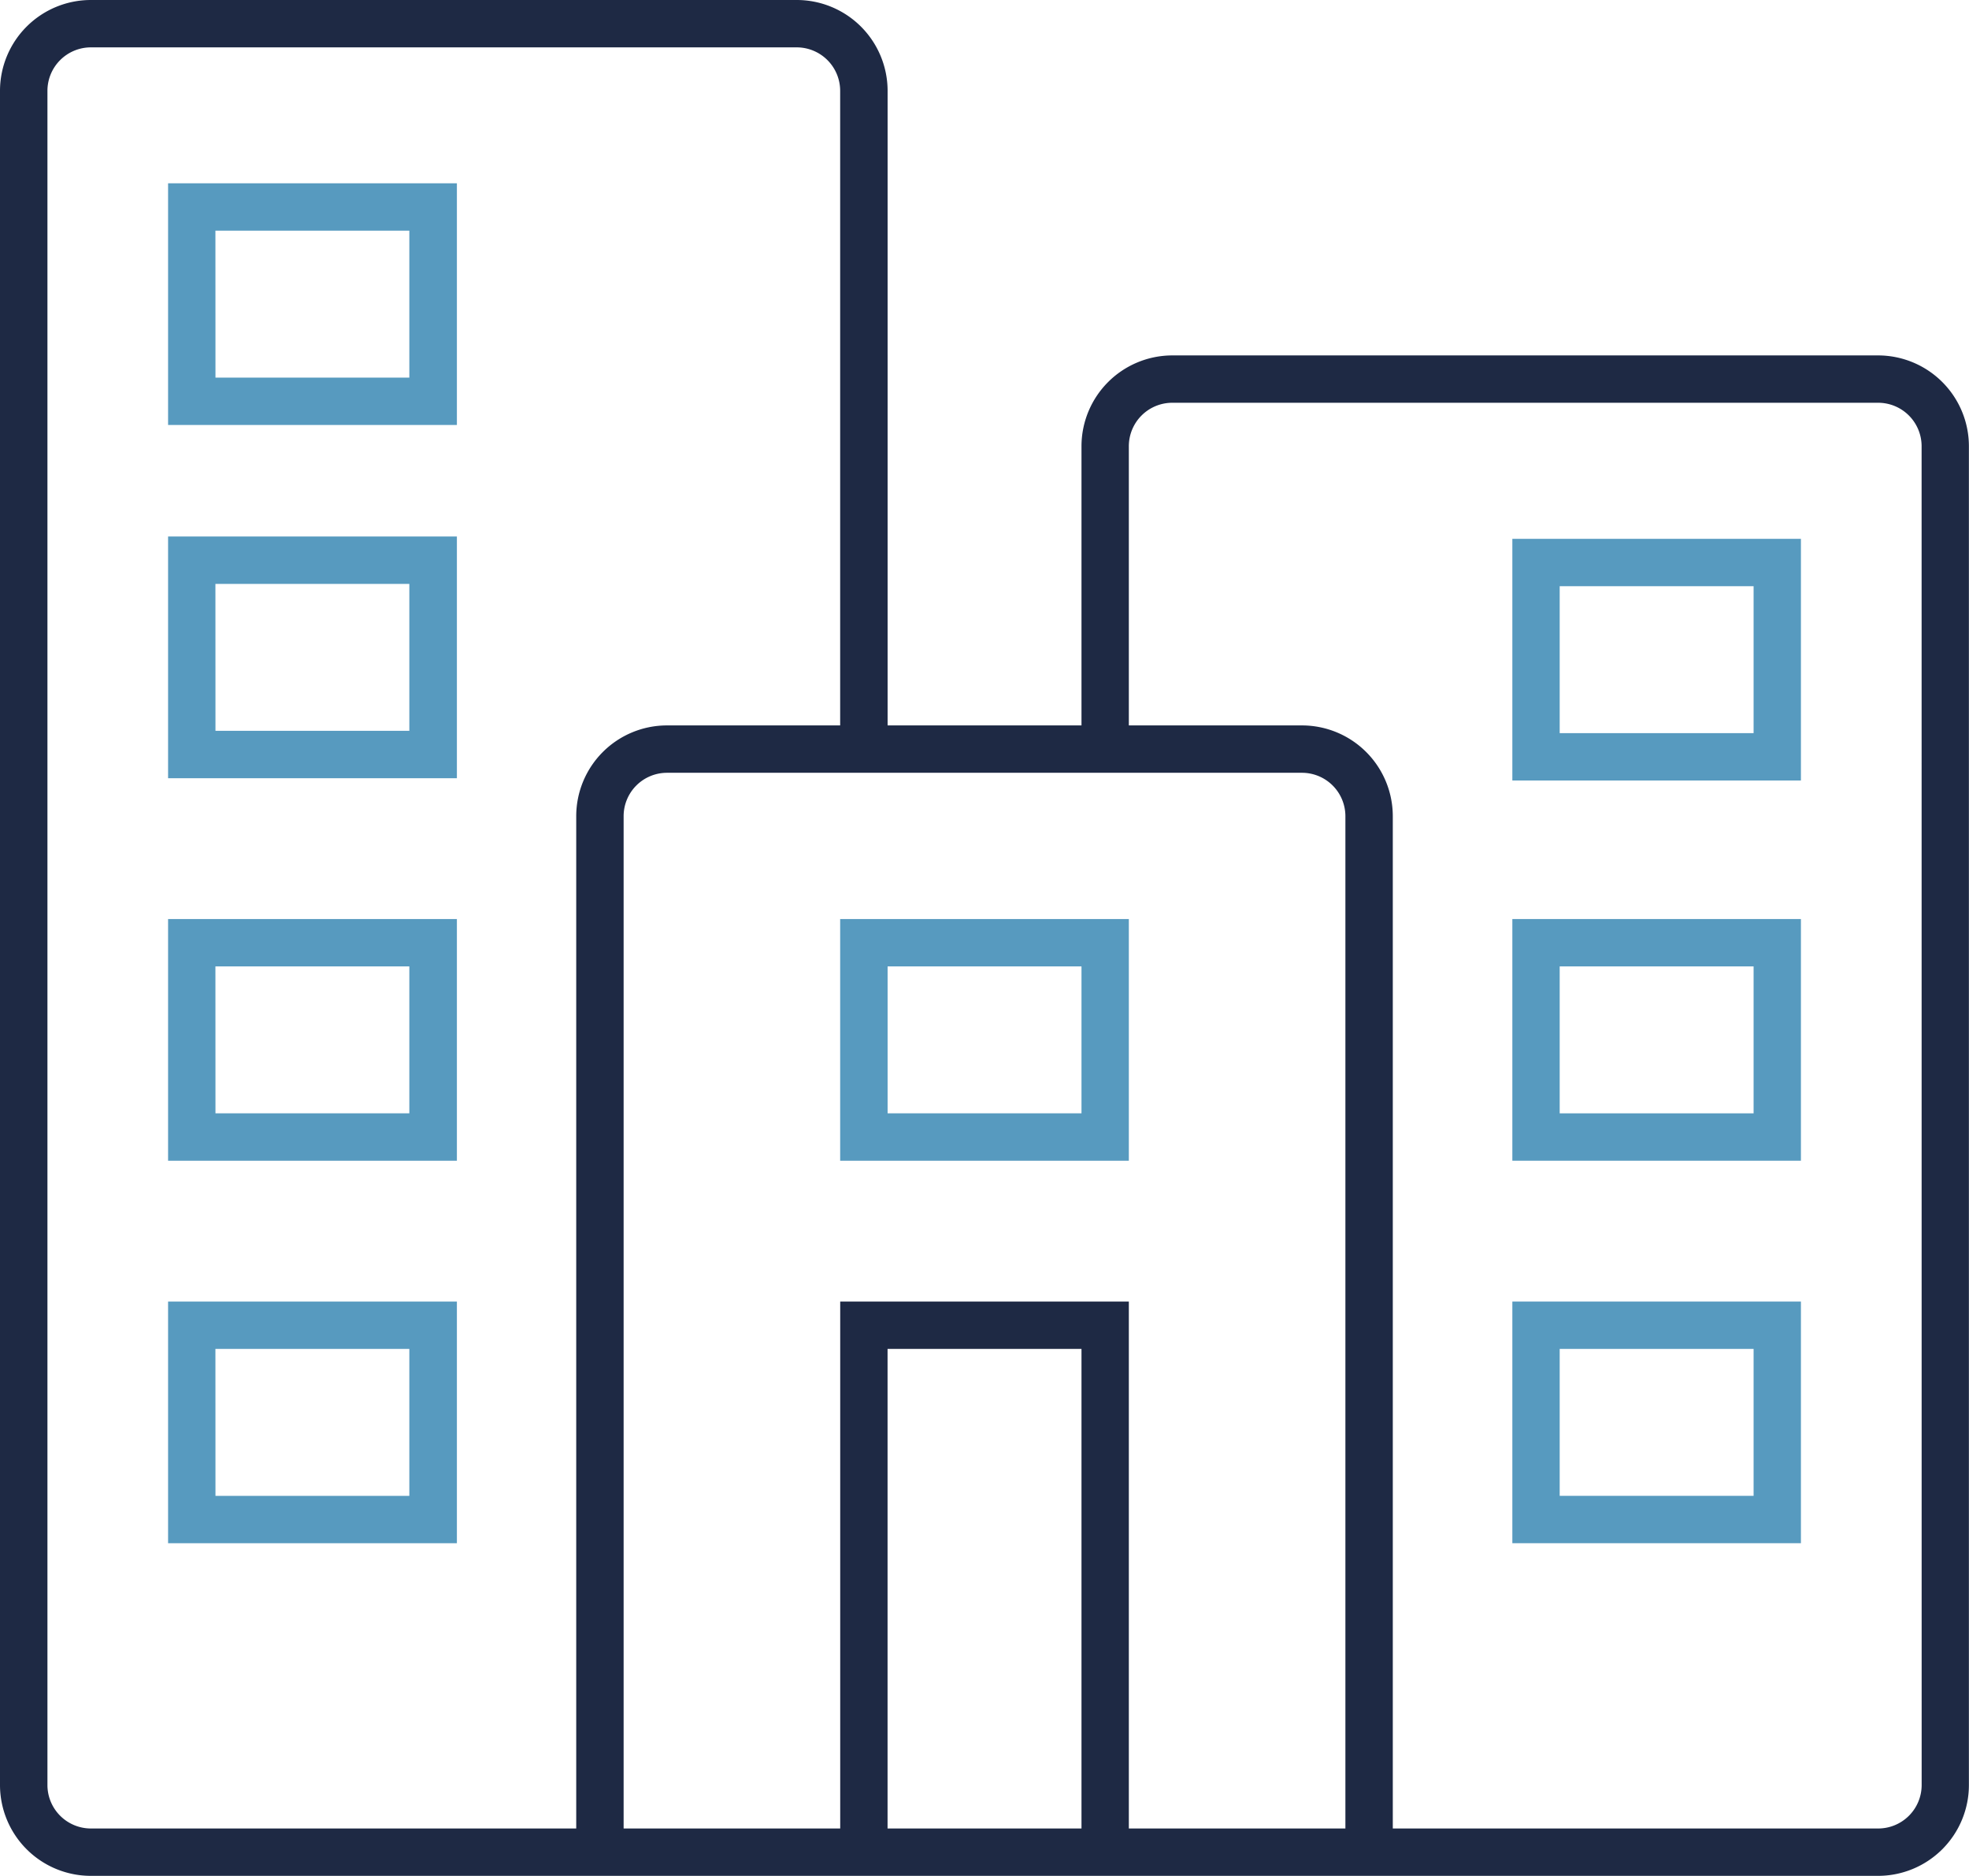 <svg id="Strata_Management_Icon" data-name="Strata Management Icon" xmlns="http://www.w3.org/2000/svg" width="83.174" height="79.242" viewBox="0 0 83.174 79.242">
  <path id="Path_225639" data-name="Path 225639" d="M132.955,67H103.133A3.84,3.84,0,0,0,99.3,70.839V82.63h-8.19V55.821a3.84,3.84,0,0,0-3.835-3.835H57.451a3.839,3.839,0,0,0-3.835,3.835v71.572a3.839,3.839,0,0,0,3.835,3.835h75.5a3.839,3.839,0,0,0,3.835-3.835V70.839A3.839,3.839,0,0,0,132.955,67ZM91.108,129.227V108.968H99.3v20.259Zm-2-22.26v22.26H79.959V86.464a1.833,1.833,0,0,1,1.833-1.833h26.822a1.835,1.835,0,0,1,1.834,1.834v42.762H101.3v-22.26Zm-31.655,22.26a1.836,1.836,0,0,1-1.833-1.834V55.821a1.836,1.836,0,0,1,1.833-1.834H87.273a1.836,1.836,0,0,1,1.833,1.834V82.63H81.792a3.835,3.835,0,0,0-3.835,3.835v42.762Zm77.337-1.834a1.836,1.836,0,0,1-1.833,1.834H112.45V86.466a3.837,3.837,0,0,0-3.836-3.836H101.3V70.839A1.836,1.836,0,0,1,103.133,69h29.822a1.836,1.836,0,0,1,1.833,1.834Z" transform="translate(-53.616 -51.986)" fill="#1e2944"/>
  <path id="Path_225640" data-name="Path 225640" d="M60.716,69.939h12.2V59.729h-12.2Zm2-8.209h8.191v6.208H62.718Z" transform="translate(-53.616 -51.986)" fill="#579abf"/>
  <path id="Path_225641" data-name="Path 225641" d="M60.716,84.86h12.2V74.65h-12.2Zm2-8.209h8.191v6.208H62.718Z" transform="translate(-53.616 -51.986)" fill="#579abf"/>
  <path id="Path_225642" data-name="Path 225642" d="M60.716,101.018h12.2V90.809h-12.2Zm2-8.208h8.191v6.207H62.718Z" transform="translate(-53.616 -51.986)" fill="#579abf"/>
  <path id="Path_225643" data-name="Path 225643" d="M60.716,117.176h12.2V106.967h-12.2Zm2-8.208h8.191v6.207H62.718Z" transform="translate(-53.616 -51.986)" fill="#579abf"/>
  <path id="Path_225644" data-name="Path 225644" d="M117.5,84.957H129.69V74.748H117.5Zm2-8.208h8.191v6.207H119.5Z" transform="translate(-53.616 -51.986)" fill="#579abf"/>
  <path id="Path_225645" data-name="Path 225645" d="M117.5,101.018H129.69V90.809H117.5Zm2-8.208h8.191v6.207H119.5Z" transform="translate(-53.616 -51.986)" fill="#579abf"/>
  <path id="Path_225646" data-name="Path 225646" d="M117.5,117.176H129.69V106.967H117.5Zm2-8.208h8.191v6.207H119.5Z" transform="translate(-53.616 -51.986)" fill="#579abf"/>
  <path id="Path_225647" data-name="Path 225647" d="M101.3,90.809H89.106v10.209H101.3Zm-2,8.208h-8.19V92.81H99.3Z" transform="translate(-53.616 -51.986)" fill="#579abf"/>
</svg>
